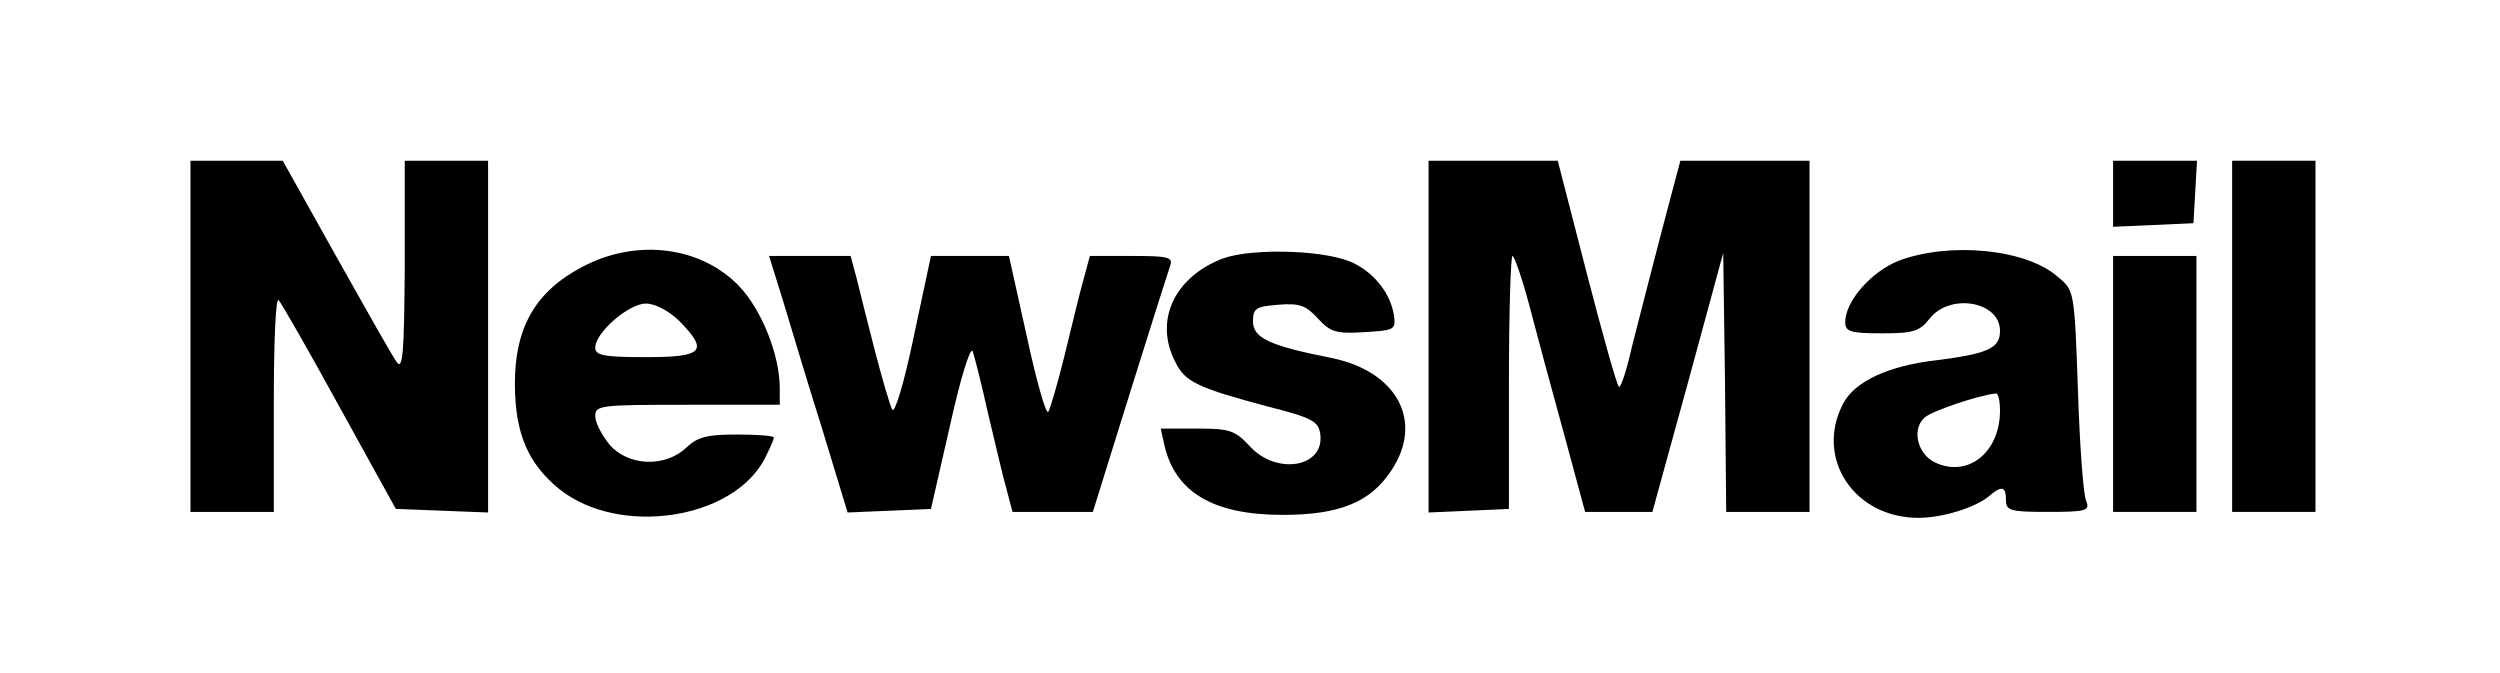 <?xml version="1.0" standalone="no"?>
<!DOCTYPE svg PUBLIC "-//W3C//DTD SVG 20010904//EN"
 "http://www.w3.org/TR/2001/REC-SVG-20010904/DTD/svg10.dtd">
<svg version="1.0" xmlns="http://www.w3.org/2000/svg"
 width="420pt" height="113pt" viewBox="0 0 420 113"
 preserveAspectRatio="xMidYMid meet">

<g transform="translate(0,113) scale(0.1,-0.1)"
fill="#000000" stroke="none">
<path d="M320 565 l0 -295 70 0 70 0 0 182 c0 100 3 178 8 174 4 -4 50 -84
102 -179 l95 -172 78 -3 77 -3 0 296 0 295 -70 0 -70 0 0 -177 c-1 -142 -3
-175 -13 -162 -7 9 -52 89 -102 178 l-90 161 -77 0 -78 0 0 -295z"/>
<path d="M2400 565 l0 -296 68 3 67 3 0 213 c0 116 3 212 6 212 3 0 16 -37 28
-82 12 -46 38 -143 58 -215 l36 -133 57 0 56 0 60 218 59 217 3 -217 2 -218
70 0 70 0 0 295 0 295 -109 0 -108 0 -31 -117 c-17 -65 -39 -151 -49 -190 -9
-40 -19 -73 -23 -73 -3 0 -27 86 -54 190 l-49 190 -109 0 -108 0 0 -295z"/>
<path d="M3550 805 l0 -56 68 3 67 3 3 53 3 52 -70 0 -71 0 0 -55z"/>
<path d="M3750 565 l0 -295 70 0 70 0 0 295 0 295 -70 0 -70 0 0 -295z"/>
<path d="M979 682 c-79 -41 -114 -102 -114 -196 0 -84 22 -135 75 -178 101
-80 292 -51 345 52 8 16 15 31 15 35 0 3 -28 5 -62 5 -50 0 -66 -4 -85 -22
-36 -34 -98 -31 -129 5 -13 16 -24 37 -24 48 0 18 8 19 155 19 l155 0 0 28 c0
55 -30 131 -68 171 -64 67 -172 81 -263 33z m162 -91 c50 -51 41 -61 -56 -61
-71 0 -85 3 -85 16 0 25 56 74 85 74 16 0 38 -12 56 -29z"/>
<path d="M2055 696 c-82 -31 -117 -105 -80 -175 16 -33 39 -43 155 -74 75 -19
85 -25 88 -46 8 -56 -73 -70 -118 -21 -25 27 -34 30 -89 30 l-61 0 6 -27 c18
-80 82 -118 199 -118 95 0 147 21 182 74 56 83 10 168 -102 190 -101 20 -130
33 -130 61 0 22 5 25 42 28 36 3 47 -1 67 -23 21 -23 31 -26 78 -23 50 3 53 4
50 27 -5 36 -31 70 -66 88 -43 23 -170 27 -221 9z"/>
<path d="M3190 692 c-46 -18 -90 -68 -90 -103 0 -16 8 -19 61 -19 53 0 64 3
81 25 34 43 118 29 118 -21 0 -29 -20 -38 -105 -49 -82 -9 -140 -36 -159 -74
-47 -91 19 -191 127 -191 40 0 95 17 118 36 22 19 29 17 29 -6 0 -18 7 -20 71
-20 64 0 70 2 64 18 -5 9 -11 93 -14 185 -6 169 -6 169 -34 192 -53 47 -182
59 -267 27z m170 -252 c0 -70 -54 -113 -109 -87 -30 14 -40 57 -17 76 13 11
90 37 119 40 4 1 7 -12 7 -29z"/>
<path d="M1316 623 c13 -43 42 -140 66 -216 l42 -138 70 3 70 3 32 140 c17 77
34 133 38 125 3 -8 15 -55 26 -105 12 -49 25 -107 31 -127 l10 -38 67 0 68 0
62 199 c34 109 65 206 68 215 5 14 -4 16 -65 16 l-70 0 -10 -37 c-6 -21 -20
-78 -32 -128 -12 -49 -25 -93 -28 -97 -4 -4 -20 53 -36 127 l-30 135 -65 0
-66 0 -29 -136 c-16 -77 -32 -130 -36 -122 -4 7 -17 52 -29 98 -12 47 -26 102
-31 123 l-10 37 -69 0 -68 0 24 -77z"/>
<path d="M3550 485 l0 -215 70 0 70 0 0 215 0 215 -70 0 -70 0 0 -215z"/>
</g>
</svg>
